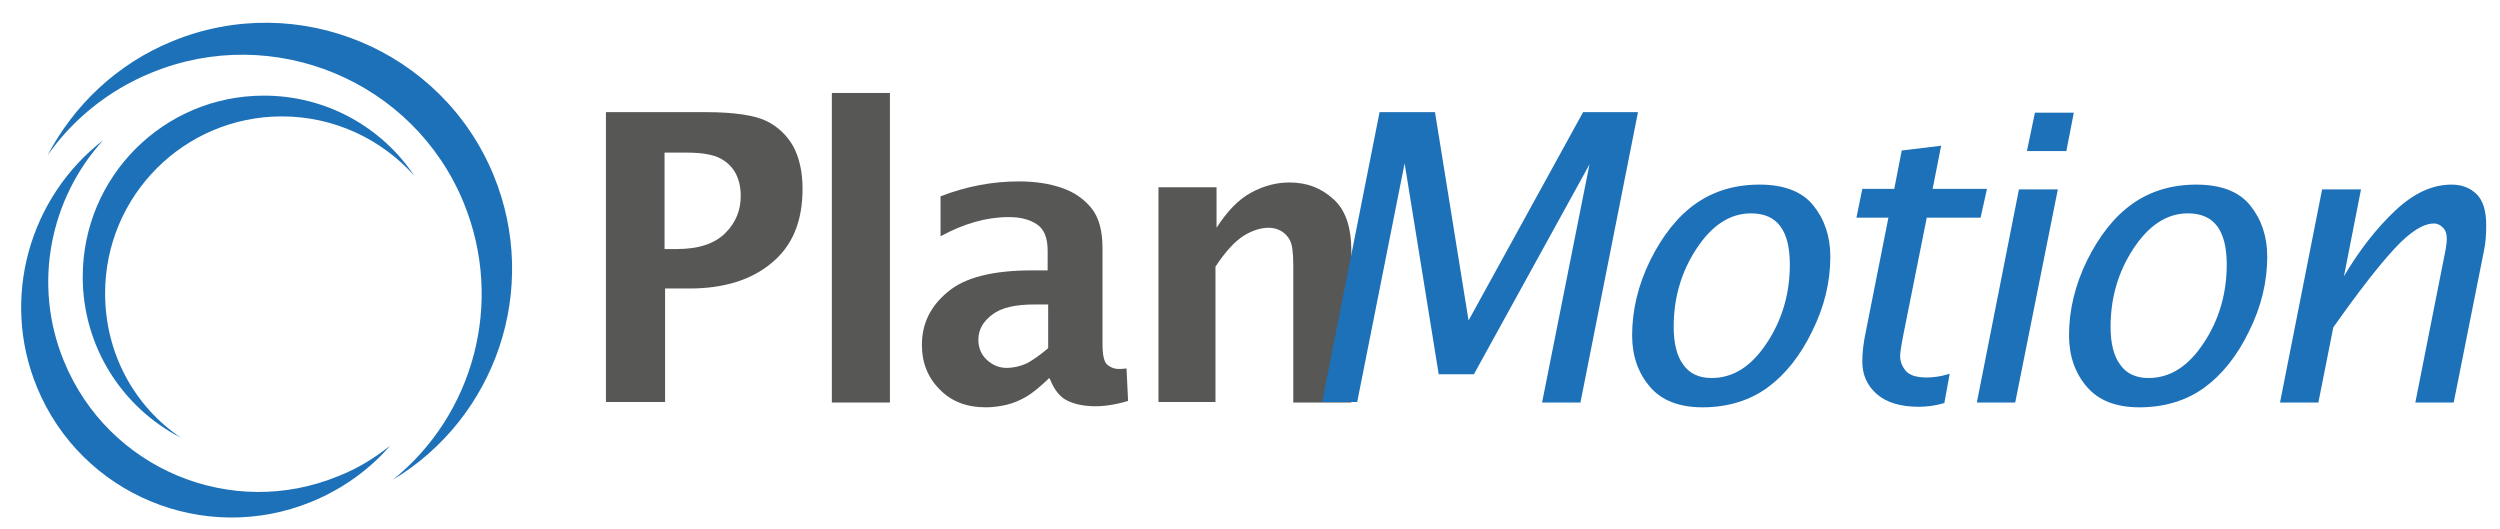 <?xml version="1.0" encoding="UTF-8" standalone="no"?>
<!-- Generator: Adobe Illustrator 20.1.0, SVG Export Plug-In . SVG Version: 6.00 Build 0)  -->

<svg
   xmlns:dc="http://purl.org/dc/elements/1.1/"
   xmlns:cc="http://creativecommons.org/ns#"
   xmlns:rdf="http://www.w3.org/1999/02/22-rdf-syntax-ns#"
   xmlns:svg="http://www.w3.org/2000/svg"
   xmlns="http://www.w3.org/2000/svg"
   xmlns:sodipodi="http://sodipodi.sourceforge.net/DTD/sodipodi-0.dtd"
   xmlns:inkscape="http://www.inkscape.org/namespaces/inkscape"
   version="1.1"
   id="Layer_1"
   x="0px"
   y="0px"
   viewBox="0 0 221 46.756"
   xml:space="preserve"
   inkscape:version="0.91 r13725"
   sodipodi:docname="Logo_218x50.svg"
   width="221"
   height="46.756"><defs
     id="defs3371" /><sodipodi:namedview
     pagecolor="#ffffff"
     bordercolor="#666666"
     borderopacity="1"
     objecttolerance="10"
     gridtolerance="10"
     guidetolerance="10"
     inkscape:pageopacity="0"
     inkscape:pageshadow="2"
     inkscape:window-width="1536"
     inkscape:window-height="801"
     id="namedview3369"
     showgrid="false"
     showborder="false"
     inkscape:zoom="1.0616496"
     inkscape:cx="296.99977"
     inkscape:cy="147.75665"
     inkscape:window-x="-8"
     inkscape:window-y="-8"
     inkscape:window-maximized="1"
     inkscape:current-layer="g3375"
     fit-margin-top="0"
     fit-margin-left="0"
     fit-margin-right="0"
     fit-margin-bottom="0"><inkscape:grid
       type="xygrid"
       id="grid3392"
       originx="-0.65"
       originy="0.816" /></sodipodi:namedview><style
     type="text/css"
     id="style3337">
	.st0{fill:#1D71B8;}
	.st1{fill:#575756;}
</style><g
     id="g3375"
     transform="matrix(0.471,0,0,0.471,-30.931,-112.076)"><g
       id="g3358"
       transform="translate(3.998,-1.999)"><path
         style="fill:#1d71b8"
         inkscape:connector-curvature="0"
         class="st0"
         d="m 94,247.7 c -10.5,4.3 -18.5,12.1 -23.4,21.4 4.7,-6.7 11.4,-12.2 19.5,-15.5 22.9,-9.4 49.2,1.5 58.6,24.4 7.7,18.8 1.8,39.9 -13.3,52 19.3,-11.6 27.7,-35.8 18.9,-57.2 C 144.6,249.3 117.6,238 94,247.7 Z"
         id="path3339" /><g
         id="g3341"><path
           style="fill:#575756"
           inkscape:connector-curvature="0"
           class="st1"
           d="m 175.4,315.5 0,-54.5 18.7,0 c 5.4,0 9.3,0.6 11.5,1.7 2.2,1.1 3.9,2.8 5,4.8 1.1,2.1 1.7,4.7 1.7,7.9 0,6.1 -1.9,10.7 -5.8,13.9 -3.8,3.2 -9,4.8 -15.4,4.8 l -4.6,0 0,21.3 -11.1,0 z m 11.1,-28.8 2.1,0 c 4.2,0 7.2,-1 9.2,-3 2,-2 2.9,-4.3 2.9,-7 0,-1.5 -0.3,-2.9 -0.9,-4.1 -0.6,-1.2 -1.6,-2.2 -2.9,-2.9 -1.3,-0.7 -3.4,-1.1 -6.2,-1.1 l -4.3,0 0,18.1 z"
           id="path3343" /><path
           style="fill:#575756"
           inkscape:connector-curvature="0"
           class="st1"
           d="m 217.8,315.5 0,-58.1 10.9,0 0,58.1 -10.9,0 z"
           id="path3345" /><path
           style="fill:#575756"
           inkscape:connector-curvature="0"
           class="st1"
           d="m 258.4,311.1 c -1.6,1.5 -2.9,2.6 -4.1,3.3 -1.2,0.7 -2.4,1.2 -3.6,1.5 -1.3,0.3 -2.6,0.5 -4,0.5 -3.6,0 -6.5,-1.1 -8.7,-3.4 -2.2,-2.2 -3.3,-5 -3.3,-8.3 0,-4 1.6,-7.3 4.9,-10 3.2,-2.7 8.5,-4 15.8,-4 l 2.9,0 0,-3.7 c 0,-2.5 -0.7,-4.1 -2.1,-5 -1.4,-0.9 -3.1,-1.3 -5.2,-1.3 -4.2,0 -8.4,1.2 -12.8,3.6 l 0,-7.5 c 4.9,-1.9 9.8,-2.8 14.7,-2.8 3,0 5.7,0.4 8,1.2 2.4,0.8 4.2,2.1 5.6,3.8 1.4,1.7 2.1,4.2 2.1,7.6 l 0,17.9 c 0,2.2 0.3,3.5 1,4 0.7,0.5 1.3,0.7 2,0.7 0.4,0 0.9,0 1.5,-0.1 l 0.3,6.1 c -2.3,0.7 -4.4,1 -6.1,1 -2,0 -3.7,-0.3 -5.2,-1 -1.5,-0.7 -2.6,-2.1 -3.4,-4.2 l -0.3,0 z m 0,-5.8 0,-8.2 -2.6,0 c -3.6,0 -6.2,0.6 -7.9,1.9 -1.7,1.3 -2.6,2.8 -2.6,4.7 0,1.5 0.5,2.8 1.6,3.8 1.1,1 2.3,1.5 3.7,1.5 1.3,0 2.6,-0.3 3.9,-0.9 1.2,-0.7 2.5,-1.6 3.9,-2.8 z"
           id="path3347" /><path
           style="fill:#575756"
           inkscape:connector-curvature="0"
           class="st1"
           d="m 279.1,315.5 0,-40.4 10.9,0 0,7.6 c 2,-3.1 4.1,-5.3 6.5,-6.6 2.4,-1.3 4.8,-1.9 7.2,-1.9 3.2,0 5.9,1 8.2,3.1 2.3,2 3.4,5.3 3.4,9.7 l 0,28.5 -10.9,0 0,-25.9 c 0,-2.2 -0.2,-3.7 -0.6,-4.5 -0.4,-0.8 -1,-1.4 -1.7,-1.8 -0.7,-0.4 -1.5,-0.6 -2.3,-0.6 -1.5,0 -3.1,0.5 -4.7,1.5 -1.6,1 -3.4,2.9 -5.3,5.8 l 0,25.4 -10.7,0 z"
           id="path3349" /></g><g
         id="g3351"><path
           style="fill:#1d71b8"
           inkscape:connector-curvature="0"
           class="st0"
           d="m 309.8,315.5 10.8,-54.5 10.4,0 6.3,39.1 21.5,-39.1 10.3,0 -10.8,54.5 -7.2,0 8.9,-44.7 -21.7,39.4 -6.6,0 -6.4,-39.6 -8.9,44.8 -6.6,0 z"
           id="path3353" /><path
           style="fill:#1d71b8"
           inkscape:connector-curvature="0"
           class="st0"
           d="m 381.2,316.4 c -4.4,0 -7.7,-1.3 -9.9,-3.9 -2.2,-2.6 -3.3,-5.8 -3.3,-9.6 0,-4.7 1.1,-9.4 3.4,-14.1 2.3,-4.6 5.1,-8.2 8.5,-10.6 3.4,-2.4 7.4,-3.6 12,-3.6 4.6,0 8,1.3 10.1,3.9 2.1,2.6 3.2,5.8 3.2,9.6 0,4.7 -1.1,9.4 -3.4,14 -2.2,4.6 -5.1,8.2 -8.4,10.6 -3.3,2.4 -7.4,3.7 -12.2,3.7 z m 1.7,-5.5 c 4.1,0 7.5,-2.2 10.4,-6.6 2.9,-4.4 4.3,-9.3 4.3,-14.7 0,-3.2 -0.6,-5.6 -1.8,-7.2 -1.2,-1.6 -3,-2.4 -5.5,-2.4 -3.9,0 -7.3,2.2 -10.2,6.6 -2.9,4.4 -4.3,9.3 -4.3,14.7 0,3.1 0.6,5.5 1.8,7.1 1.2,1.7 3,2.5 5.3,2.5 z"
           id="path3355" /><path
           style="fill:#1d71b8"
           inkscape:connector-curvature="0"
           class="st0"
           d="m 426.6,315.6 c -1.7,0.5 -3.3,0.7 -4.8,0.7 -3.4,0 -6.1,-0.8 -7.9,-2.4 -1.8,-1.6 -2.7,-3.6 -2.7,-6.1 0,-1.6 0.2,-3.5 0.7,-5.8 l 4.2,-21.2 -6,0 1.1,-5.4 6,0 1.4,-7.2 7.4,-0.9 -1.6,8.1 10.2,0 -1.2,5.4 -10.1,0 -4.4,22 c -0.4,2 -0.6,3.4 -0.6,4 0,1 0.4,2 1.1,2.8 0.7,0.8 2,1.2 3.9,1.2 1.3,0 2.7,-0.2 4.3,-0.7 l -1,5.5 z"
           id="path3357" /><path
           style="fill:#1d71b8"
           inkscape:connector-curvature="0"
           class="st0"
           d="m 432.7,315.5 7.9,-40 7.3,0 -8,40 -7.2,0 z m 9.4,-47.2 1.5,-7.2 7.3,0 -1.4,7.2 -7.4,0 z"
           id="path3359" /><path
           style="fill:#1d71b8"
           inkscape:connector-curvature="0"
           class="st0"
           d="m 463.2,316.4 c -4.4,0 -7.7,-1.3 -9.9,-3.9 -2.2,-2.6 -3.3,-5.8 -3.3,-9.6 0,-4.7 1.1,-9.4 3.4,-14.1 2.3,-4.6 5.1,-8.2 8.5,-10.6 3.4,-2.4 7.4,-3.6 12,-3.6 4.6,0 8,1.3 10.1,3.9 2.1,2.6 3.2,5.8 3.2,9.6 0,4.7 -1.1,9.4 -3.4,14 -2.2,4.6 -5.1,8.2 -8.4,10.6 -3.3,2.4 -7.4,3.7 -12.2,3.7 z m 1.7,-5.5 c 4.1,0 7.5,-2.2 10.4,-6.6 2.9,-4.4 4.3,-9.3 4.3,-14.7 0,-3.2 -0.6,-5.6 -1.8,-7.2 -1.2,-1.6 -3,-2.4 -5.5,-2.4 -3.9,0 -7.3,2.2 -10.2,6.6 -2.9,4.4 -4.3,9.3 -4.3,14.7 0,3.1 0.6,5.5 1.8,7.1 1.2,1.7 3,2.5 5.3,2.5 z"
           id="path3361" /><path
           style="fill:#1d71b8"
           inkscape:connector-curvature="0"
           class="st0"
           d="m 489.6,315.5 7.9,-40 7.3,0 -3.2,16.3 c 2.9,-4.9 6.1,-9 9.6,-12.3 3.5,-3.3 7,-4.9 10.6,-4.9 1.9,0 3.5,0.6 4.7,1.8 1.2,1.2 1.8,3.1 1.8,5.8 0,1.7 -0.1,3.3 -0.4,4.7 l -5.7,28.6 -7.2,0 5.7,-28.8 c 0.1,-0.6 0.2,-1.3 0.2,-2 0,-0.8 -0.2,-1.5 -0.7,-2 -0.5,-0.5 -1,-0.8 -1.7,-0.8 -2,0 -4.4,1.5 -7.3,4.6 -2.9,3.1 -6.8,8.1 -11.6,14.9 l -2.8,14.1 -7.2,0 z"
           id="path3363" /></g><path
         style="fill:#1d71b8"
         inkscape:connector-curvature="0"
         class="st0"
         d="M 125.2,329.3 C 105.1,337.6 82,328 73.7,307.8 c -6,-14.5 -2.6,-30.6 7.3,-41.5 -13.7,10.6 -19.3,29.5 -12.4,46.3 8.3,20.2 31.4,29.8 51.6,21.5 5.8,-2.4 10.8,-6 14.7,-10.5 -2.9,2.3 -6.1,4.3 -9.7,5.7 z"
         id="path3365" /><path
         style="fill:#1d71b8"
         inkscape:connector-curvature="0"
         class="st0"
         d="m 81.4,295 c 0,-18.3 14.8,-33.2 33.2,-33.2 9.8,0 18.7,4.3 24.8,11.1 -6.1,-9.1 -16.5,-15 -28.2,-15 -18.8,0 -34,15.2 -34,34 0,13.2 7.5,24.6 18.4,30.2 C 86.9,316.2 81.4,306.3 81.4,295 Z"
         id="path3367" /></g></g></svg>